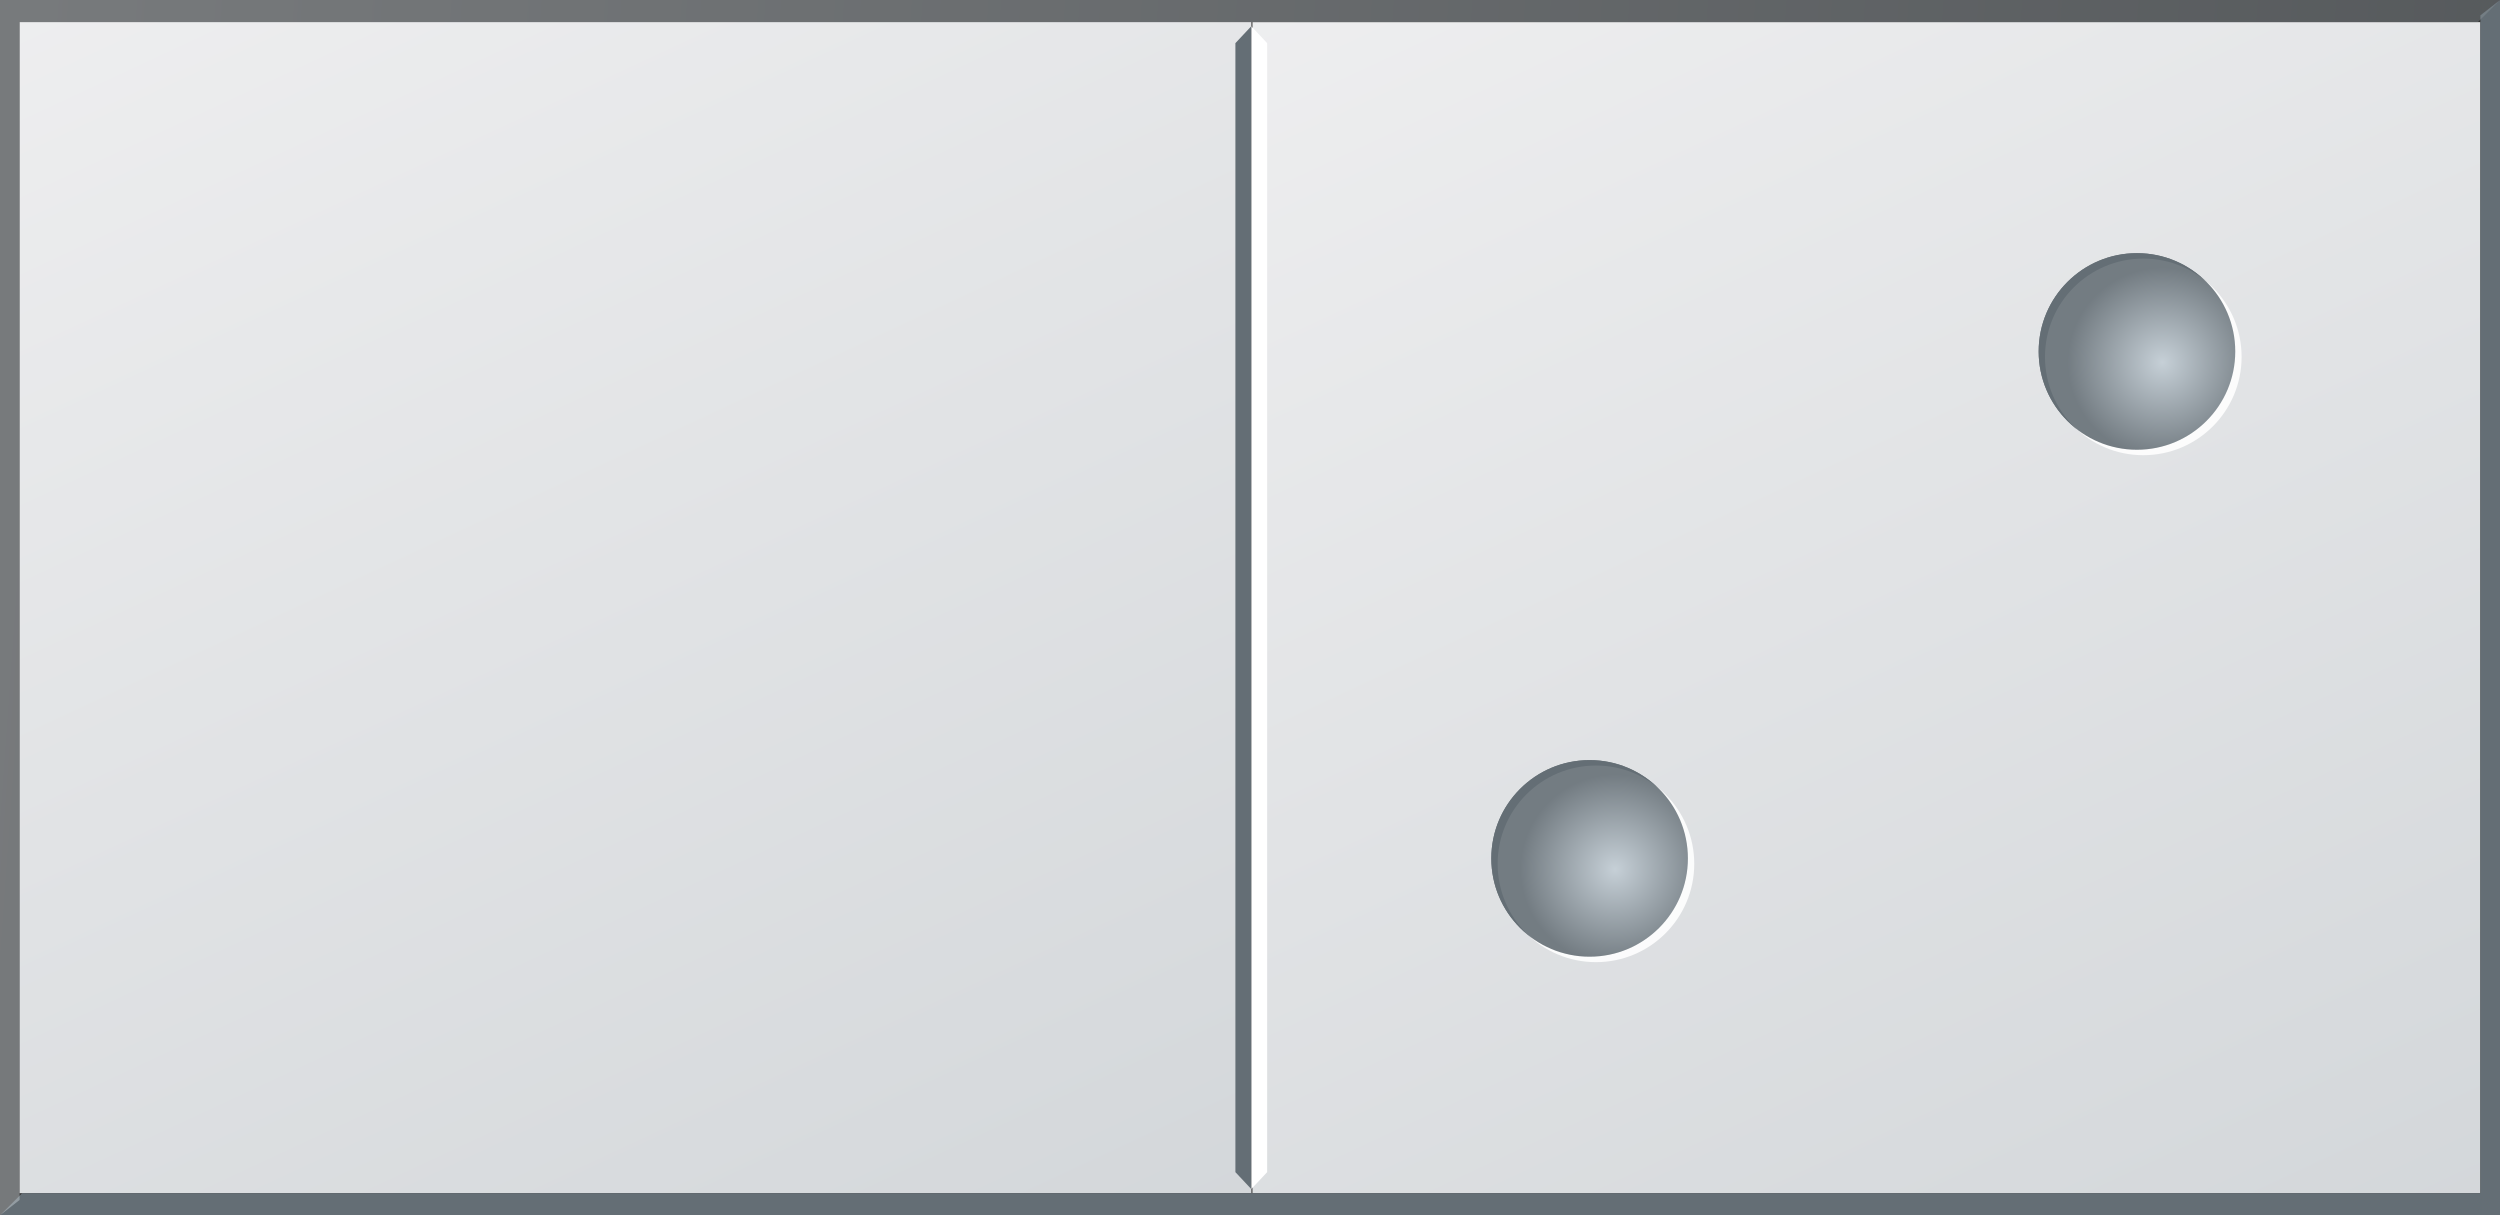 <svg xmlns="http://www.w3.org/2000/svg" xmlns:xlink="http://www.w3.org/1999/xlink" width="500" height="243.06" viewBox="0 0 500 243.06">
  <rect x="0" y="0" width="500" height="243.06" fill="#333333" stroke="none"/>
  <defs>
    <style>
      .cls-1 {
        fill: url(#linear-gradient);
      }

      .cls-2 {
        fill: url(#linear-gradient-2);
      }

      .cls-3 {
        fill: #646e75;
      }

      .cls-4 {
        opacity: 0.4;
        fill: url(#linear-gradient-3);
      }

      .cls-5, .cls-7 {
        fill: #fff;
      }

      .cls-6 {
        fill: none;
      }

      .cls-7, .cls-8, .cls-9 {
        opacity: 0.89;
      }

      .cls-8 {
        fill: url(#radial-gradient);
      }

      .cls-9 {
        fill: url(#radial-gradient-2);
      }
    </style>
    <linearGradient id="linear-gradient" x1="47.17" y1="-49.82" x2="253.48" y2="392.49" gradientTransform="translate(5.57 248.63) rotate(-90)" gradientUnits="userSpaceOnUse">
      <stop offset="0" stop-color="#f0f0f1"/>
      <stop offset="1" stop-color="#c8cdd1"/>
    </linearGradient>
    <linearGradient id="linear-gradient-2" x1="293.45" y1="-49.64" x2="499.54" y2="392.21" gradientTransform="translate(251.76 494.82) rotate(-90)" xlink:href="#linear-gradient"/>
    <linearGradient id="linear-gradient-3" x1="-198.53" y1="254.95" x2="-143.24" y2="1030.09" gradientTransform="matrix(0, 1, 1, 0, -299.08, 299.08)" gradientUnits="userSpaceOnUse">
      <stop offset="0" stop-color="#e3eaef"/>
      <stop offset="1" stop-color="#646e75"/>
    </linearGradient>
    <radialGradient id="radial-gradient" cx="-226.6" cy="731.56" r="18.93" gradientTransform="matrix(0, 1, 1, 0, -299.08, 299.08)" gradientUnits="userSpaceOnUse">
      <stop offset="0" stop-color="#c1ccd4"/>
      <stop offset="1" stop-color="#646e75"/>
    </radialGradient>
    <radialGradient id="radial-gradient-2" cx="-125.22" cy="622.09" r="18.93" xlink:href="#radial-gradient"/>
  </defs>
  <title>dom_13</title>
  <g id="Слой_2" data-name="Слой 2">
    <g id="Слой_1-2" data-name="Слой 1">
      <rect class="cls-1" x="9.99" y="-1.65" width="234.21" height="246.36" transform="translate(248.63 -5.57) rotate(90)"/>
      <rect class="cls-2" x="256.19" y="-1.26" width="234.21" height="245.59" transform="translate(494.82 -251.76) rotate(90)"/>
      <g>
        <g>
          <polygon class="cls-3" points="4.43 238.63 0 243.06 500 243.06 500 0 496.08 3.07 496.08 238.63 4.43 238.63"/>
          <polygon class="cls-4" points="495.57 4.43 500 0 0 0 0 243.06 3.92 239.99 3.92 4.43 495.57 4.43"/>
        </g>
        <g>
          <polygon class="cls-5" points="250.28 5.27 250.28 237.79 253.43 234.43 253.43 8.63 250.28 5.27"/>
          <polygon class="cls-3" points="250.23 237.79 250.23 5.27 247.08 8.63 247.08 234.43 250.23 237.79"/>
        </g>
      </g>
      <rect class="cls-6" x="51.55" y="45.84" width="141.79" height="149.78" transform="translate(243.17 -1.72) rotate(90)"/>
      <g>
        <g>
          <circle class="cls-3" cx="427.39" cy="70.29" r="19.66"/>
          <circle class="cls-7" cx="428.66" cy="71.38" r="19.66"/>
          <circle class="cls-8" cx="427.39" cy="70.29" r="19.66"/>
        </g>
        <g>
          <circle class="cls-3" cx="317.92" cy="171.68" r="19.66"/>
          <circle class="cls-7" cx="319.19" cy="172.77" r="19.66"/>
          <circle class="cls-9" cx="317.92" cy="171.68" r="19.66"/>
        </g>
      </g>
    </g>
  </g>
</svg>
